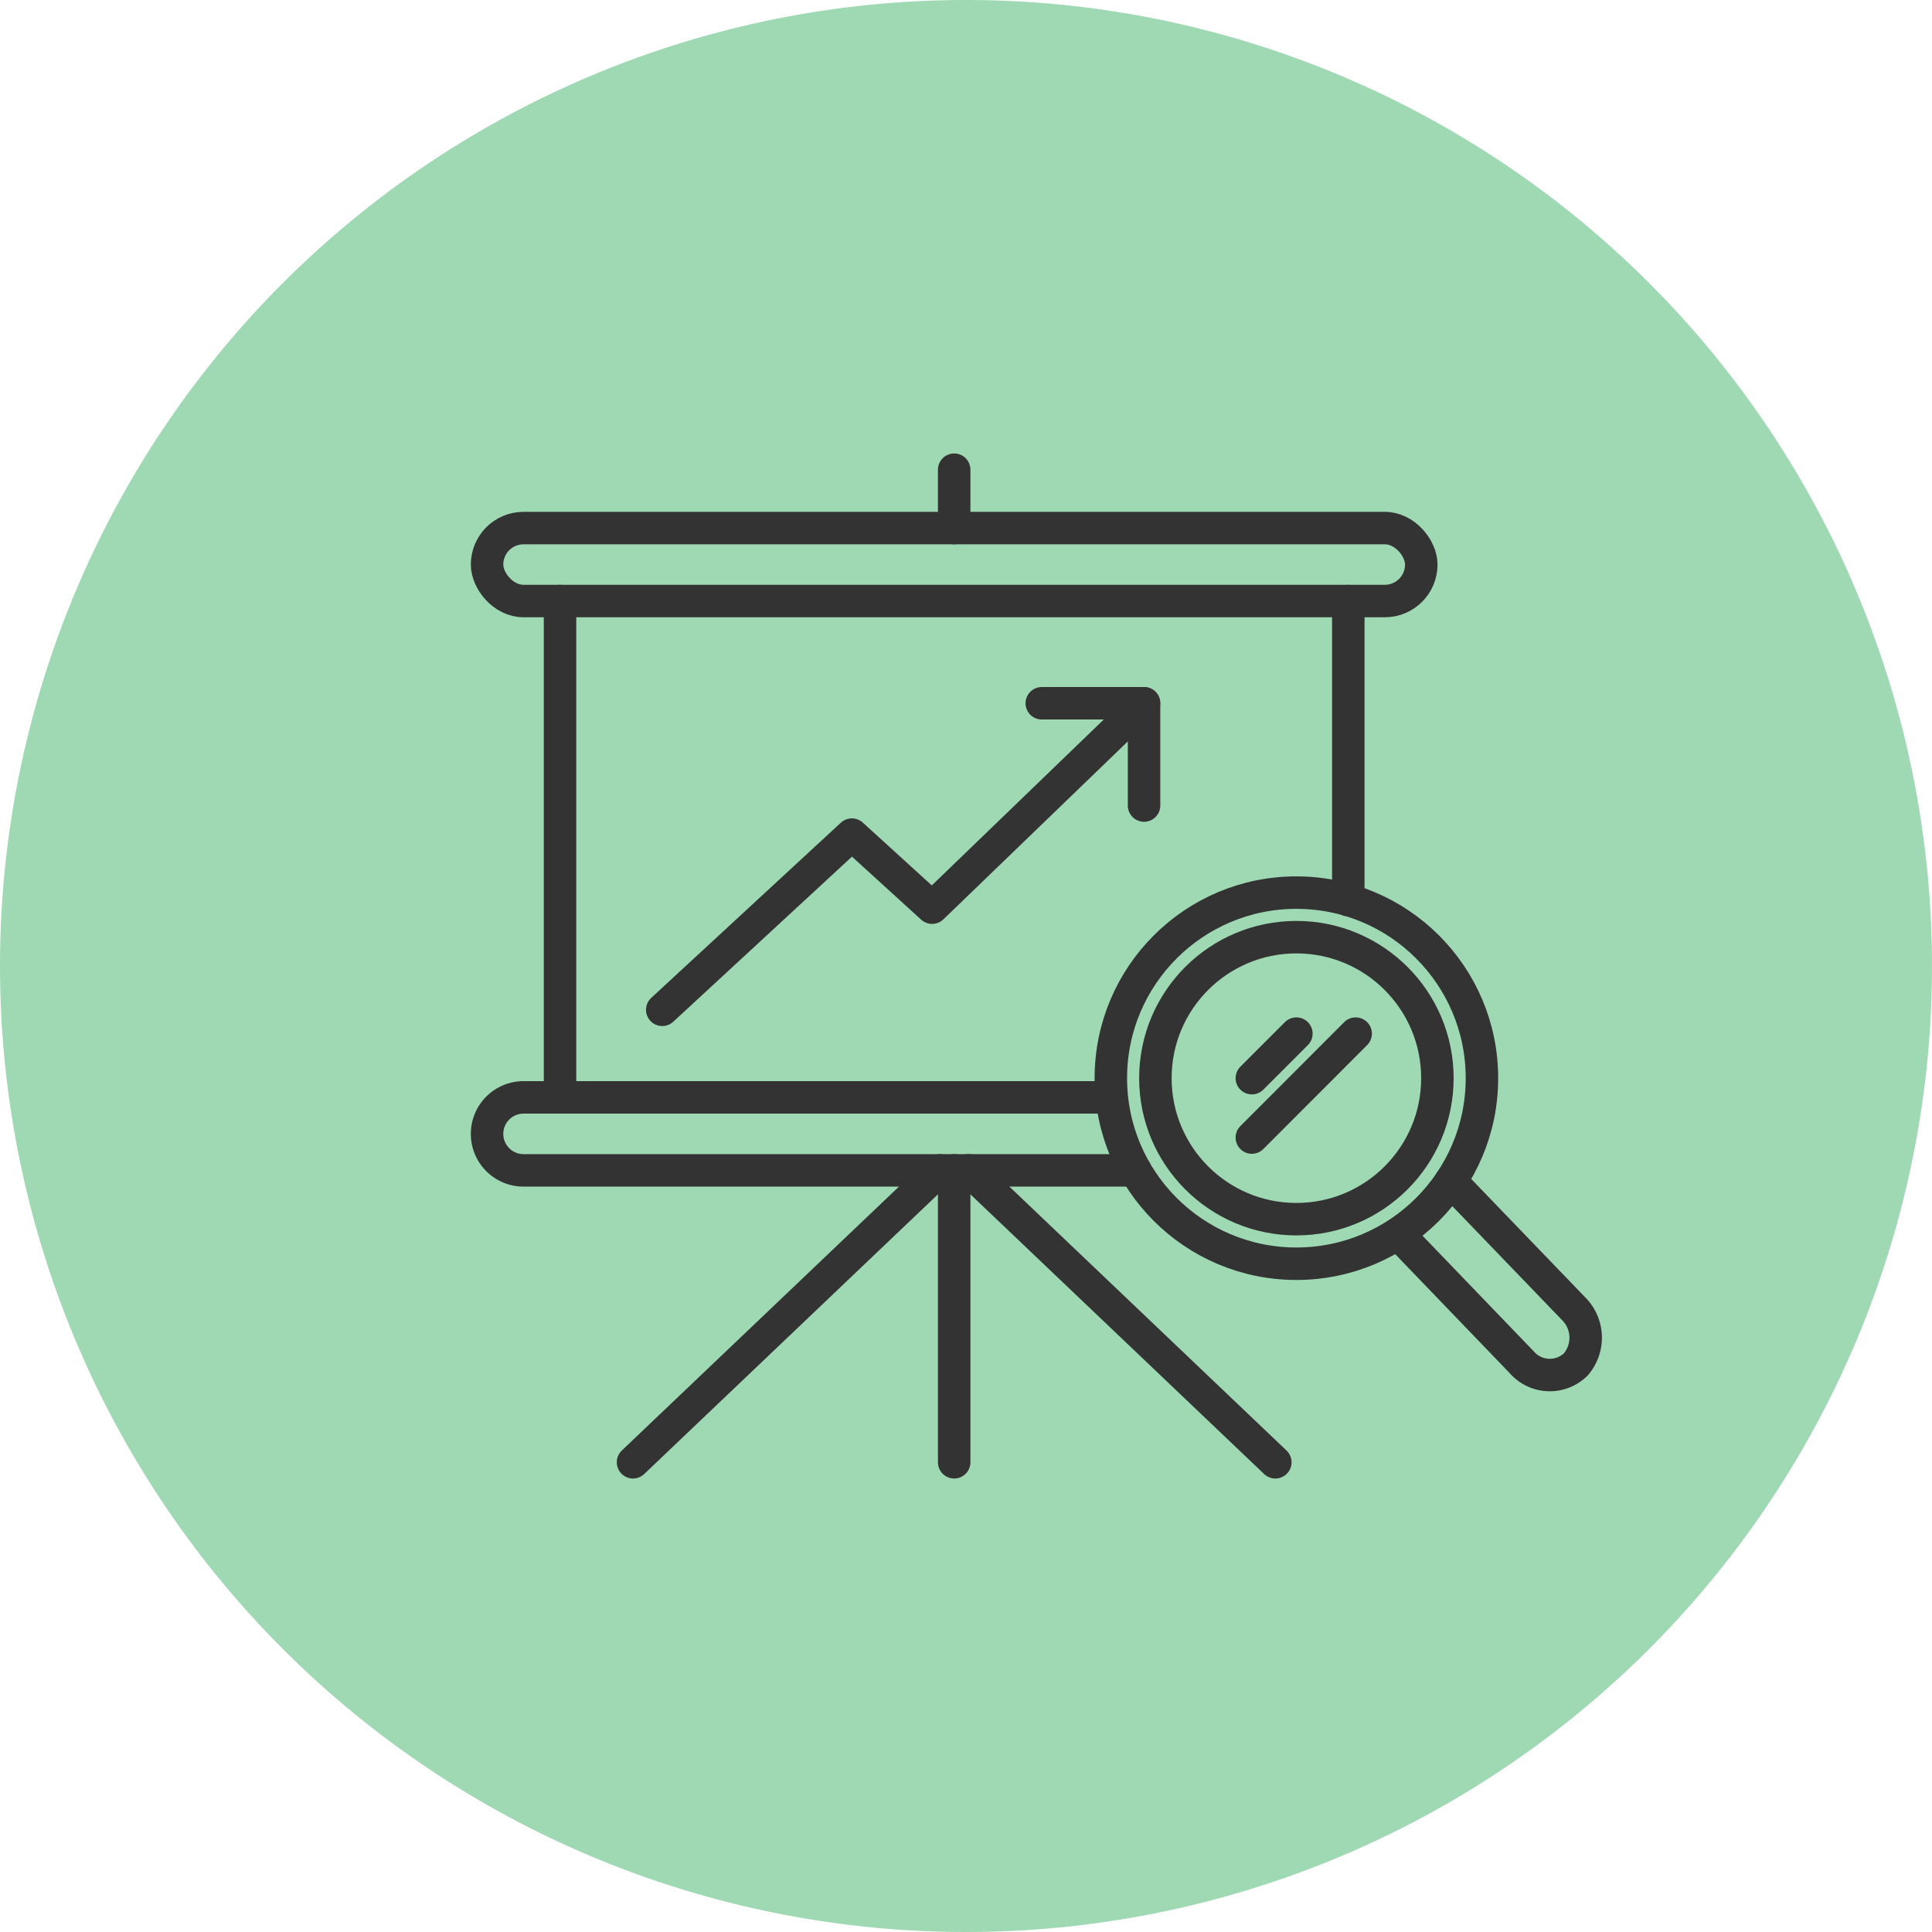 <svg xmlns="http://www.w3.org/2000/svg" width="119" height="119" viewBox="0 0 119 119">
  <g id="Group_34660" data-name="Group 34660" transform="translate(-446 -3021)">
    <path id="Path_38128" data-name="Path 38128" d="M59.5,0A59.5,59.5,0,1,1,0,59.5,59.5,59.5,0,0,1,59.5,0Z" transform="translate(446 3021)" fill="#9fd9b4"/>
    <g id="Competitor_Analysis" data-name="Competitor Analysis" transform="translate(475 3048.931)">
      <g id="Group_34660-2" data-name="Group 34660" transform="translate(39.421 27.049)">
        <circle id="Ellipse_152" data-name="Ellipse 152" cx="11.429" cy="11.429" r="11.429" fill="none" stroke="#333" stroke-linecap="round" stroke-linejoin="round" stroke-width="2"/>
        <circle id="Ellipse_153" data-name="Ellipse 153" cx="8.685" cy="8.685" r="8.685" transform="translate(2.744 2.744)" fill="none" stroke="#333" stroke-linecap="round" stroke-linejoin="round" stroke-width="2"/>
        <path id="Path_38124" data-name="Path 38124" d="M80.19,66.076l7.586,7.884a2.288,2.288,0,0,0,3.318.142,2.522,2.522,0,0,0-.135-3.453L83.4,62.8" transform="translate(-62.465 -45.032)" fill="none" stroke="#333" stroke-linecap="round" stroke-linejoin="round" stroke-width="2"/>
        <line id="Line_138" data-name="Line 138" y1="6.402" x2="6.395" transform="translate(8.685 8.685)" fill="none" stroke="#333" stroke-linecap="round" stroke-linejoin="round" stroke-width="2"/>
        <line id="Line_139" data-name="Line 139" y1="2.744" x2="2.744" transform="translate(8.685 8.685)" fill="none" stroke="#333" stroke-linecap="round" stroke-linejoin="round" stroke-width="2"/>
      </g>
      <g id="Group_34662" data-name="Group 34662" transform="translate(1 1)">
        <line id="Line_140" data-name="Line 140" y2="18.42" transform="translate(53.048 8.09)" fill="none" stroke="#333" stroke-linecap="round" stroke-linejoin="round" stroke-width="2"/>
        <line id="Line_141" data-name="Line 141" y1="30.572" transform="translate(4.495 8.09)" fill="none" stroke="#333" stroke-linecap="round" stroke-linejoin="round" stroke-width="2"/>
        <rect id="Rectangle_28454" data-name="Rectangle 28454" width="57.543" height="4.495" rx="2.248" transform="translate(0 3.595)" fill="none" stroke="#333" stroke-linecap="round" stroke-linejoin="round" stroke-width="2"/>
        <path id="Path_38125" data-name="Path 38125" d="M40.924,60.025H3.248A2.248,2.248,0,0,1,1,57.778H1A2.248,2.248,0,0,1,3.248,55.53H39.421" transform="translate(-1 -16.868)" fill="none" stroke="#333" stroke-linecap="round" stroke-linejoin="round" stroke-width="2"/>
        <line id="Line_142" data-name="Line 142" y1="3.595" transform="translate(28.772)" fill="none" stroke="#333" stroke-linecap="round" stroke-linejoin="round" stroke-width="2"/>
        <line id="Line_143" data-name="Line 143" y1="17.98" transform="translate(28.772 43.157)" fill="none" stroke="#333" stroke-linecap="round" stroke-linejoin="round" stroke-width="2"/>
        <line id="Line_144" data-name="Line 144" y1="17.98" x2="18.881" transform="translate(8.99 43.157)" fill="none" stroke="#333" stroke-linecap="round" stroke-linejoin="round" stroke-width="2"/>
        <line id="Line_145" data-name="Line 145" x1="18.881" y1="17.98" transform="translate(29.672 43.157)" fill="none" stroke="#333" stroke-linecap="round" stroke-linejoin="round" stroke-width="2"/>
        <g id="Group_34661" data-name="Group 34661" transform="translate(10.791 14.386)">
          <path id="Path_38126" data-name="Path 38126" d="M16.22,40.171,27.9,29.38l4.942,4.5L45.892,21.29" transform="translate(-16.22 -21.29)" fill="none" stroke="#333" stroke-linecap="round" stroke-linejoin="round" stroke-width="2"/>
          <path id="Path_38127" data-name="Path 38127" d="M49.19,21.29h6.3v6.3" transform="translate(-25.814 -21.29)" fill="none" stroke="#333" stroke-linecap="round" stroke-linejoin="round" stroke-width="2"/>
        </g>
      </g>
    </g>
  </g>
</svg>
